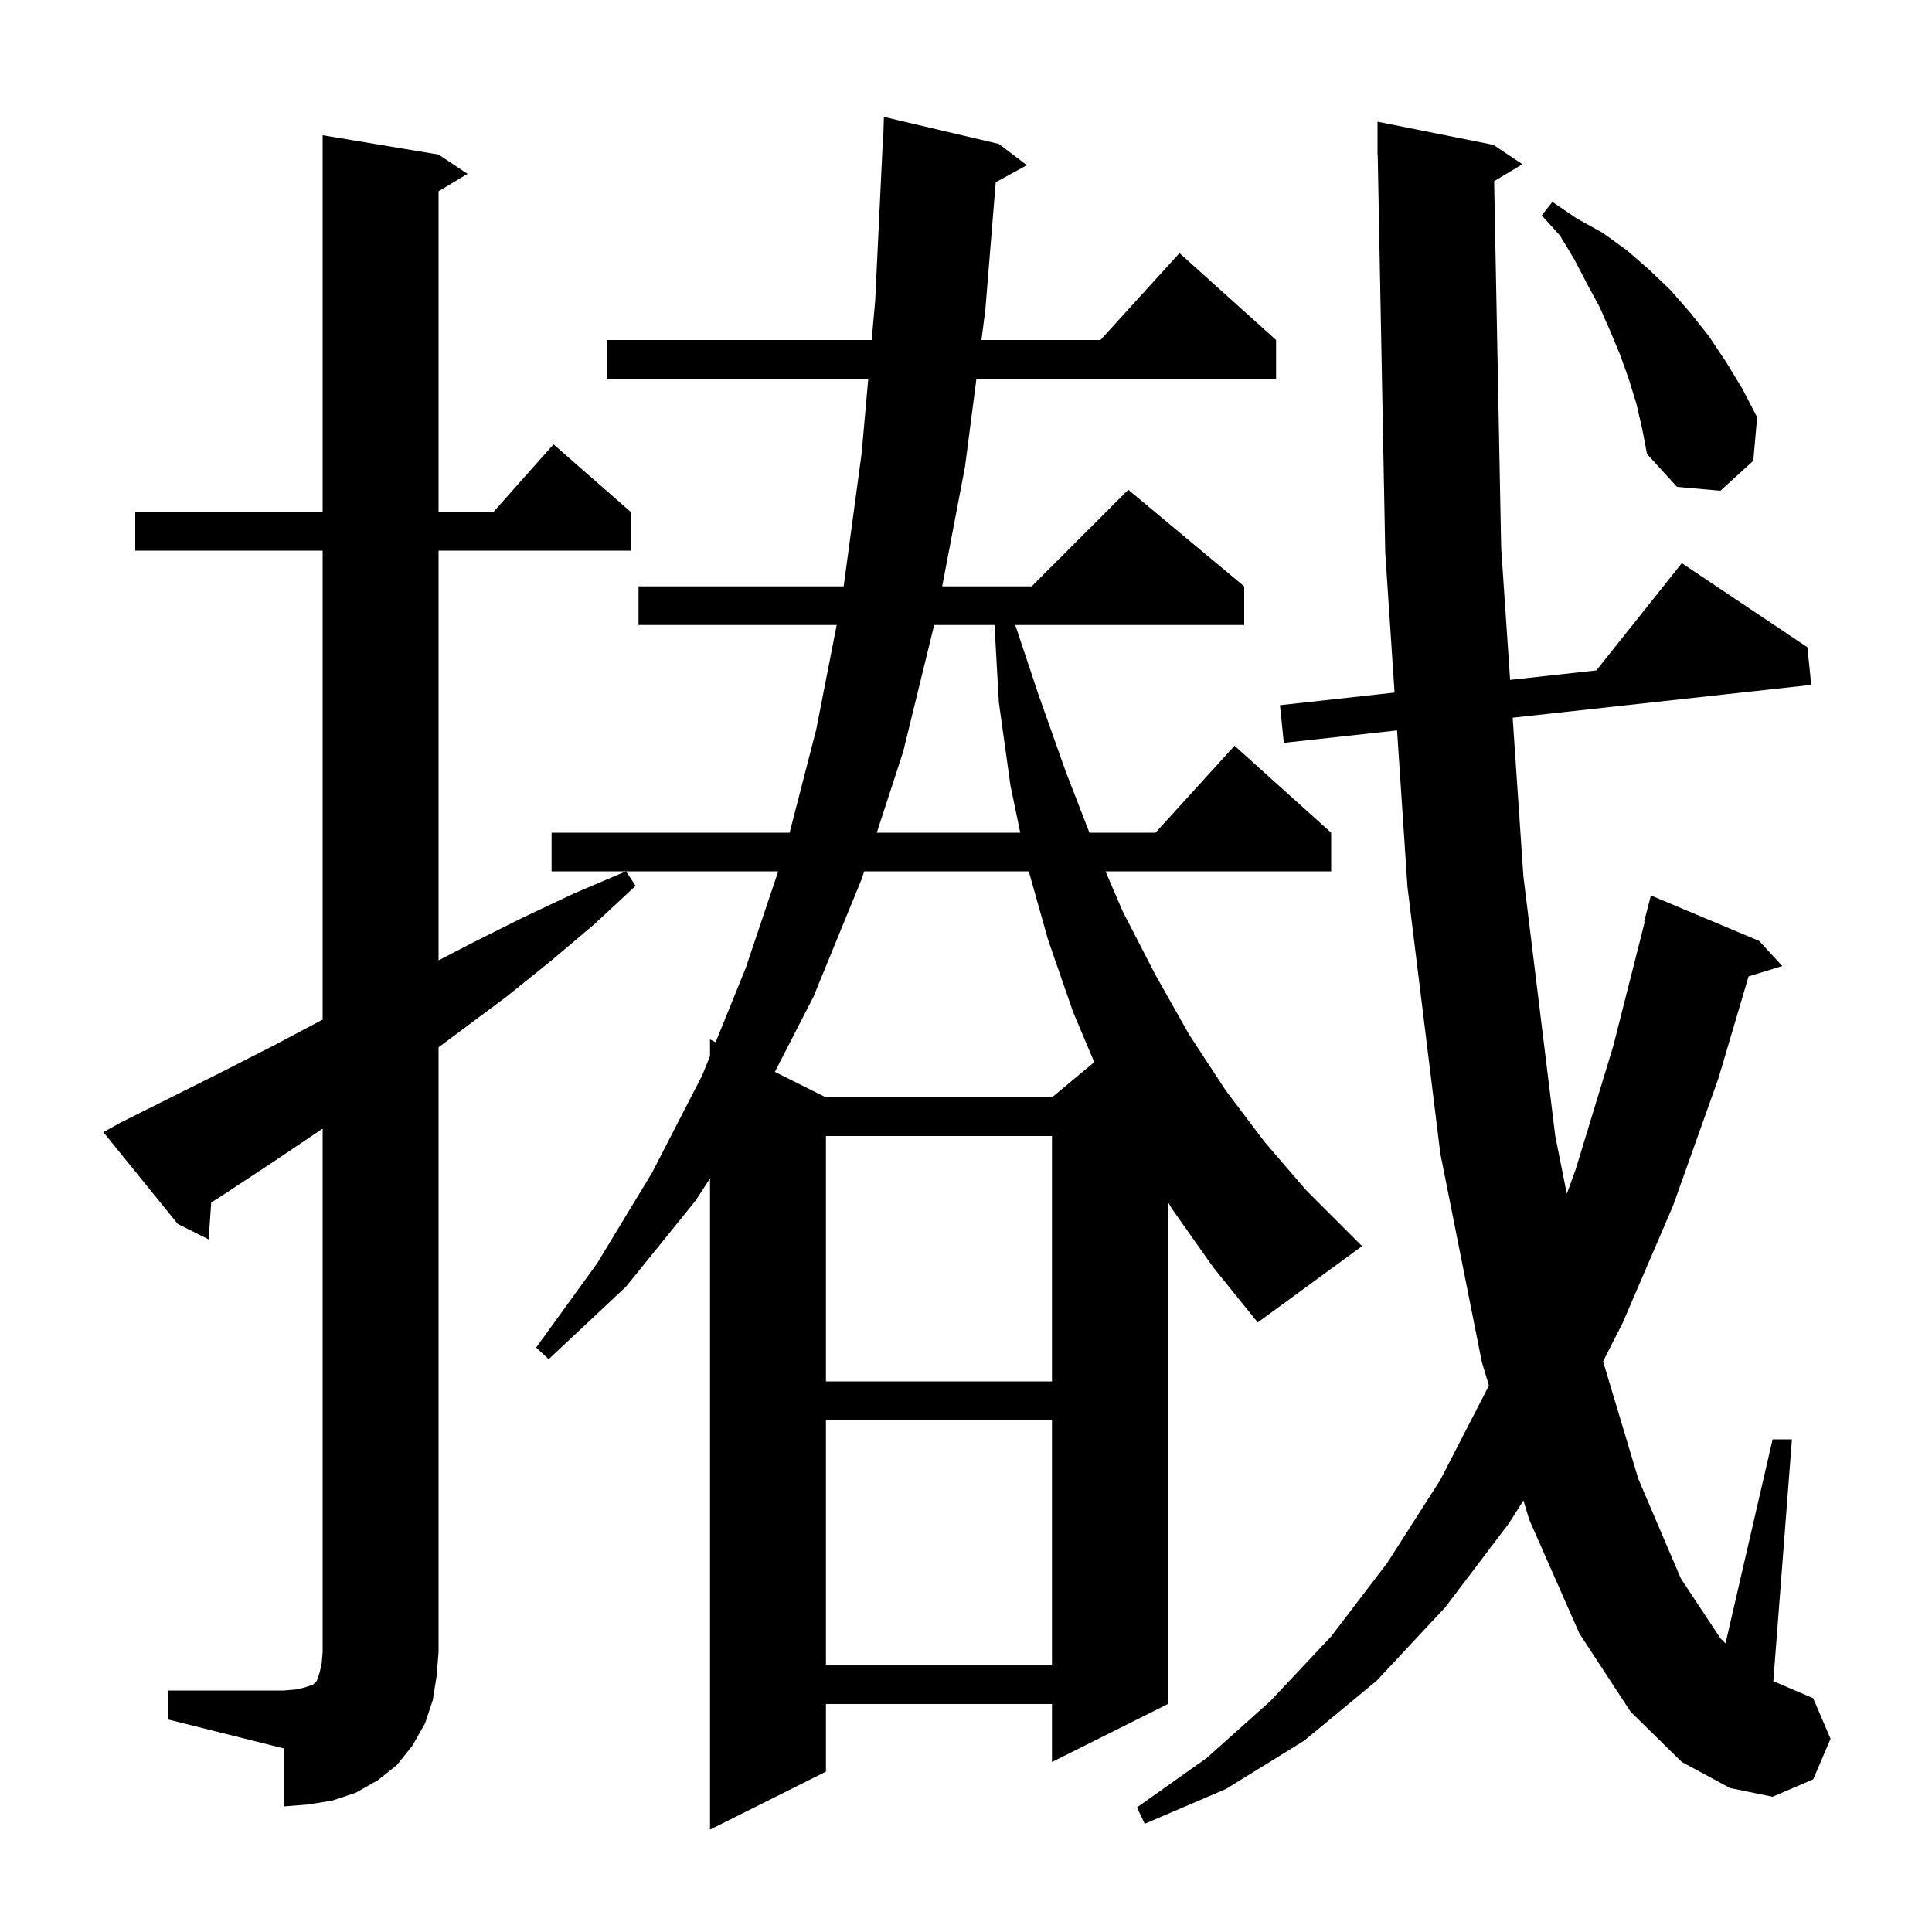 <svg xmlns="http://www.w3.org/2000/svg" xmlns:xlink="http://www.w3.org/1999/xlink" version="1.1" baseProfile="full" viewBox="0 0 200 200" width="200" height="200"><g fill="currentColor"><path d="M 130.2 136.9 L 125.6 131.2 L 121.3 125.1 L 120.9 124.426 L 120.9 176.4 L 108.9 182.4 L 108.9 176.4 L 85.5 176.4 L 85.5 183.4 L 73.5 189.4 L 73.5 121.992 L 72.0 124.3 L 64.8 133.2 L 56.8 140.7 L 55.5 139.5 L 61.8 130.8 L 67.5 121.4 L 72.7 111.3 L 73.5 109.327 L 73.5 107.6 L 74.082 107.891 L 77.2 100.2 L 80.561 90.2 L 57.1 90.2 L 57.1 86.2 L 81.741 86.2 L 84.5 75.5 L 86.613 64.7 L 66.1 64.7 L 66.1 60.7 L 87.335 60.7 L 89.2 46.9 L 89.882 39.2 L 62.8 39.2 L 62.8 35.2 L 90.237 35.2 L 90.6 31.1 L 91.4 14.4 L 91.43 14.401 L 91.5 12.1 L 103.4 14.9 L 106.3 17.1 L 103.077 18.87 L 102.0 32.1 L 101.598 35.2 L 113.918 35.2 L 122.1 26.2 L 132.1 35.2 L 132.1 39.2 L 101.08 39.2 L 99.9 48.3 L 97.534 60.7 L 106.8 60.7 L 116.8 50.7 L 128.8 60.7 L 128.8 64.7 L 105.1 64.7 L 107.5 71.9 L 110.3 79.8 L 112.775 86.2 L 119.618 86.2 L 127.8 77.2 L 137.8 86.2 L 137.8 90.2 L 114.443 90.2 L 116.2 94.3 L 119.6 100.9 L 123.1 107.1 L 126.9 112.9 L 130.9 118.2 L 135.2 123.2 L 141.0 129.0 Z M 154.672 18.757 L 155.4 56.7 L 156.326 70.382 L 165.253 69.401 L 174.1 58.3 L 187.1 67.0 L 187.5 70.9 L 156.59 74.297 L 157.7 90.7 L 161.0 117.6 L 162.196 123.58 L 163.1 121.1 L 167.0 108.3 L 170.269 95.412 L 170.2 95.4 L 170.9 92.7 L 182.1 97.4 L 184.5 100.0 L 181.012 101.078 L 177.9 111.6 L 173.2 124.8 L 168.0 136.9 L 165.949 140.929 L 169.6 153.1 L 174.0 163.4 L 178.1 169.6 L 178.625 170.125 L 183.5 149.0 L 185.5 149.0 L 183.574 174.032 L 187.7 175.8 L 189.5 180.0 L 187.7 184.2 L 183.5 186.0 L 179.1 185.1 L 174.1 182.4 L 168.8 177.2 L 163.5 169.1 L 158.3 157.3 L 157.705 155.321 L 156.2 157.7 L 149.6 166.4 L 142.5 174.0 L 135.0 180.2 L 126.9 185.2 L 118.5 188.8 L 117.7 187.1 L 124.9 182.0 L 131.5 176.1 L 137.8 169.4 L 143.6 161.8 L 149.1 153.2 L 154.1 143.5 L 154.131 143.431 L 153.4 141.0 L 149.1 119.4 L 145.7 91.8 L 144.624 75.612 L 132.9 76.9 L 132.5 73.0 L 144.364 71.696 L 143.4 57.2 L 142.619 15.998 L 142.6 16.0 L 142.6 12.6 L 154.6 15.0 L 157.6 17.0 Z M 17.4 175.0 L 29.4 175.0 L 30.6 174.9 L 31.5 174.7 L 32.4 174.4 L 32.8 174.0 L 33.1 173.1 L 33.3 172.2 L 33.4 171.0 L 33.4 116.831 L 33.3 116.9 L 28.4 120.2 L 23.4 123.5 L 21.865 124.482 L 21.6 128.3 L 18.4 126.7 L 10.7 117.2 L 12.5 116.2 L 22.9 111.0 L 28.2 108.3 L 33.3 105.6 L 33.4 105.55 L 33.4 57.0 L 14.0 57.0 L 14.0 53.0 L 33.4 53.0 L 33.4 14.0 L 45.4 16.0 L 48.4 18.0 L 45.4 19.8 L 45.4 53.0 L 51.078 53.0 L 57.3 46.0 L 65.3 53.0 L 65.3 57.0 L 45.4 57.0 L 45.4 99.417 L 48.9 97.6 L 54.1 95.0 L 59.4 92.5 L 64.8 90.2 L 65.8 91.7 L 61.5 95.7 L 57.0 99.5 L 52.4 103.2 L 45.4 108.413 L 45.4 171.0 L 45.2 173.5 L 44.8 176.0 L 44.0 178.4 L 42.7 180.7 L 41.1 182.7 L 39.1 184.3 L 36.8 185.6 L 34.4 186.4 L 31.9 186.8 L 29.4 187.0 L 29.4 181.0 L 17.4 178.0 Z M 85.5 147.0 L 85.5 172.4 L 108.9 172.4 L 108.9 147.0 Z M 85.5 117.6 L 85.5 143.0 L 108.9 143.0 L 108.9 117.6 Z M 89.461 90.2 L 89.2 91.0 L 84.2 103.2 L 80.216 110.958 L 85.5 113.6 L 108.9 113.6 L 113.277 109.952 L 111.1 104.8 L 108.5 97.3 L 106.497 90.2 Z M 96.706 64.7 L 93.5 77.8 L 90.764 86.2 L 105.616 86.2 L 104.6 81.3 L 103.4 72.7 L 102.951 64.7 Z M 169.4 41.8 L 168.6 39.2 L 167.7 36.7 L 166.7 34.3 L 165.6 31.8 L 164.3 29.4 L 163.0 26.9 L 161.5 24.4 L 159.6 22.3 L 160.7 20.9 L 163.2 22.6 L 165.9 24.1 L 168.4 25.9 L 170.7 27.9 L 172.9 30.0 L 175.0 32.4 L 176.9 34.8 L 178.7 37.5 L 180.4 40.3 L 181.9 43.2 L 181.5 47.7 L 178.1 50.8 L 173.6 50.4 L 170.5 47.0 L 170.0 44.4 Z "/></g></svg>